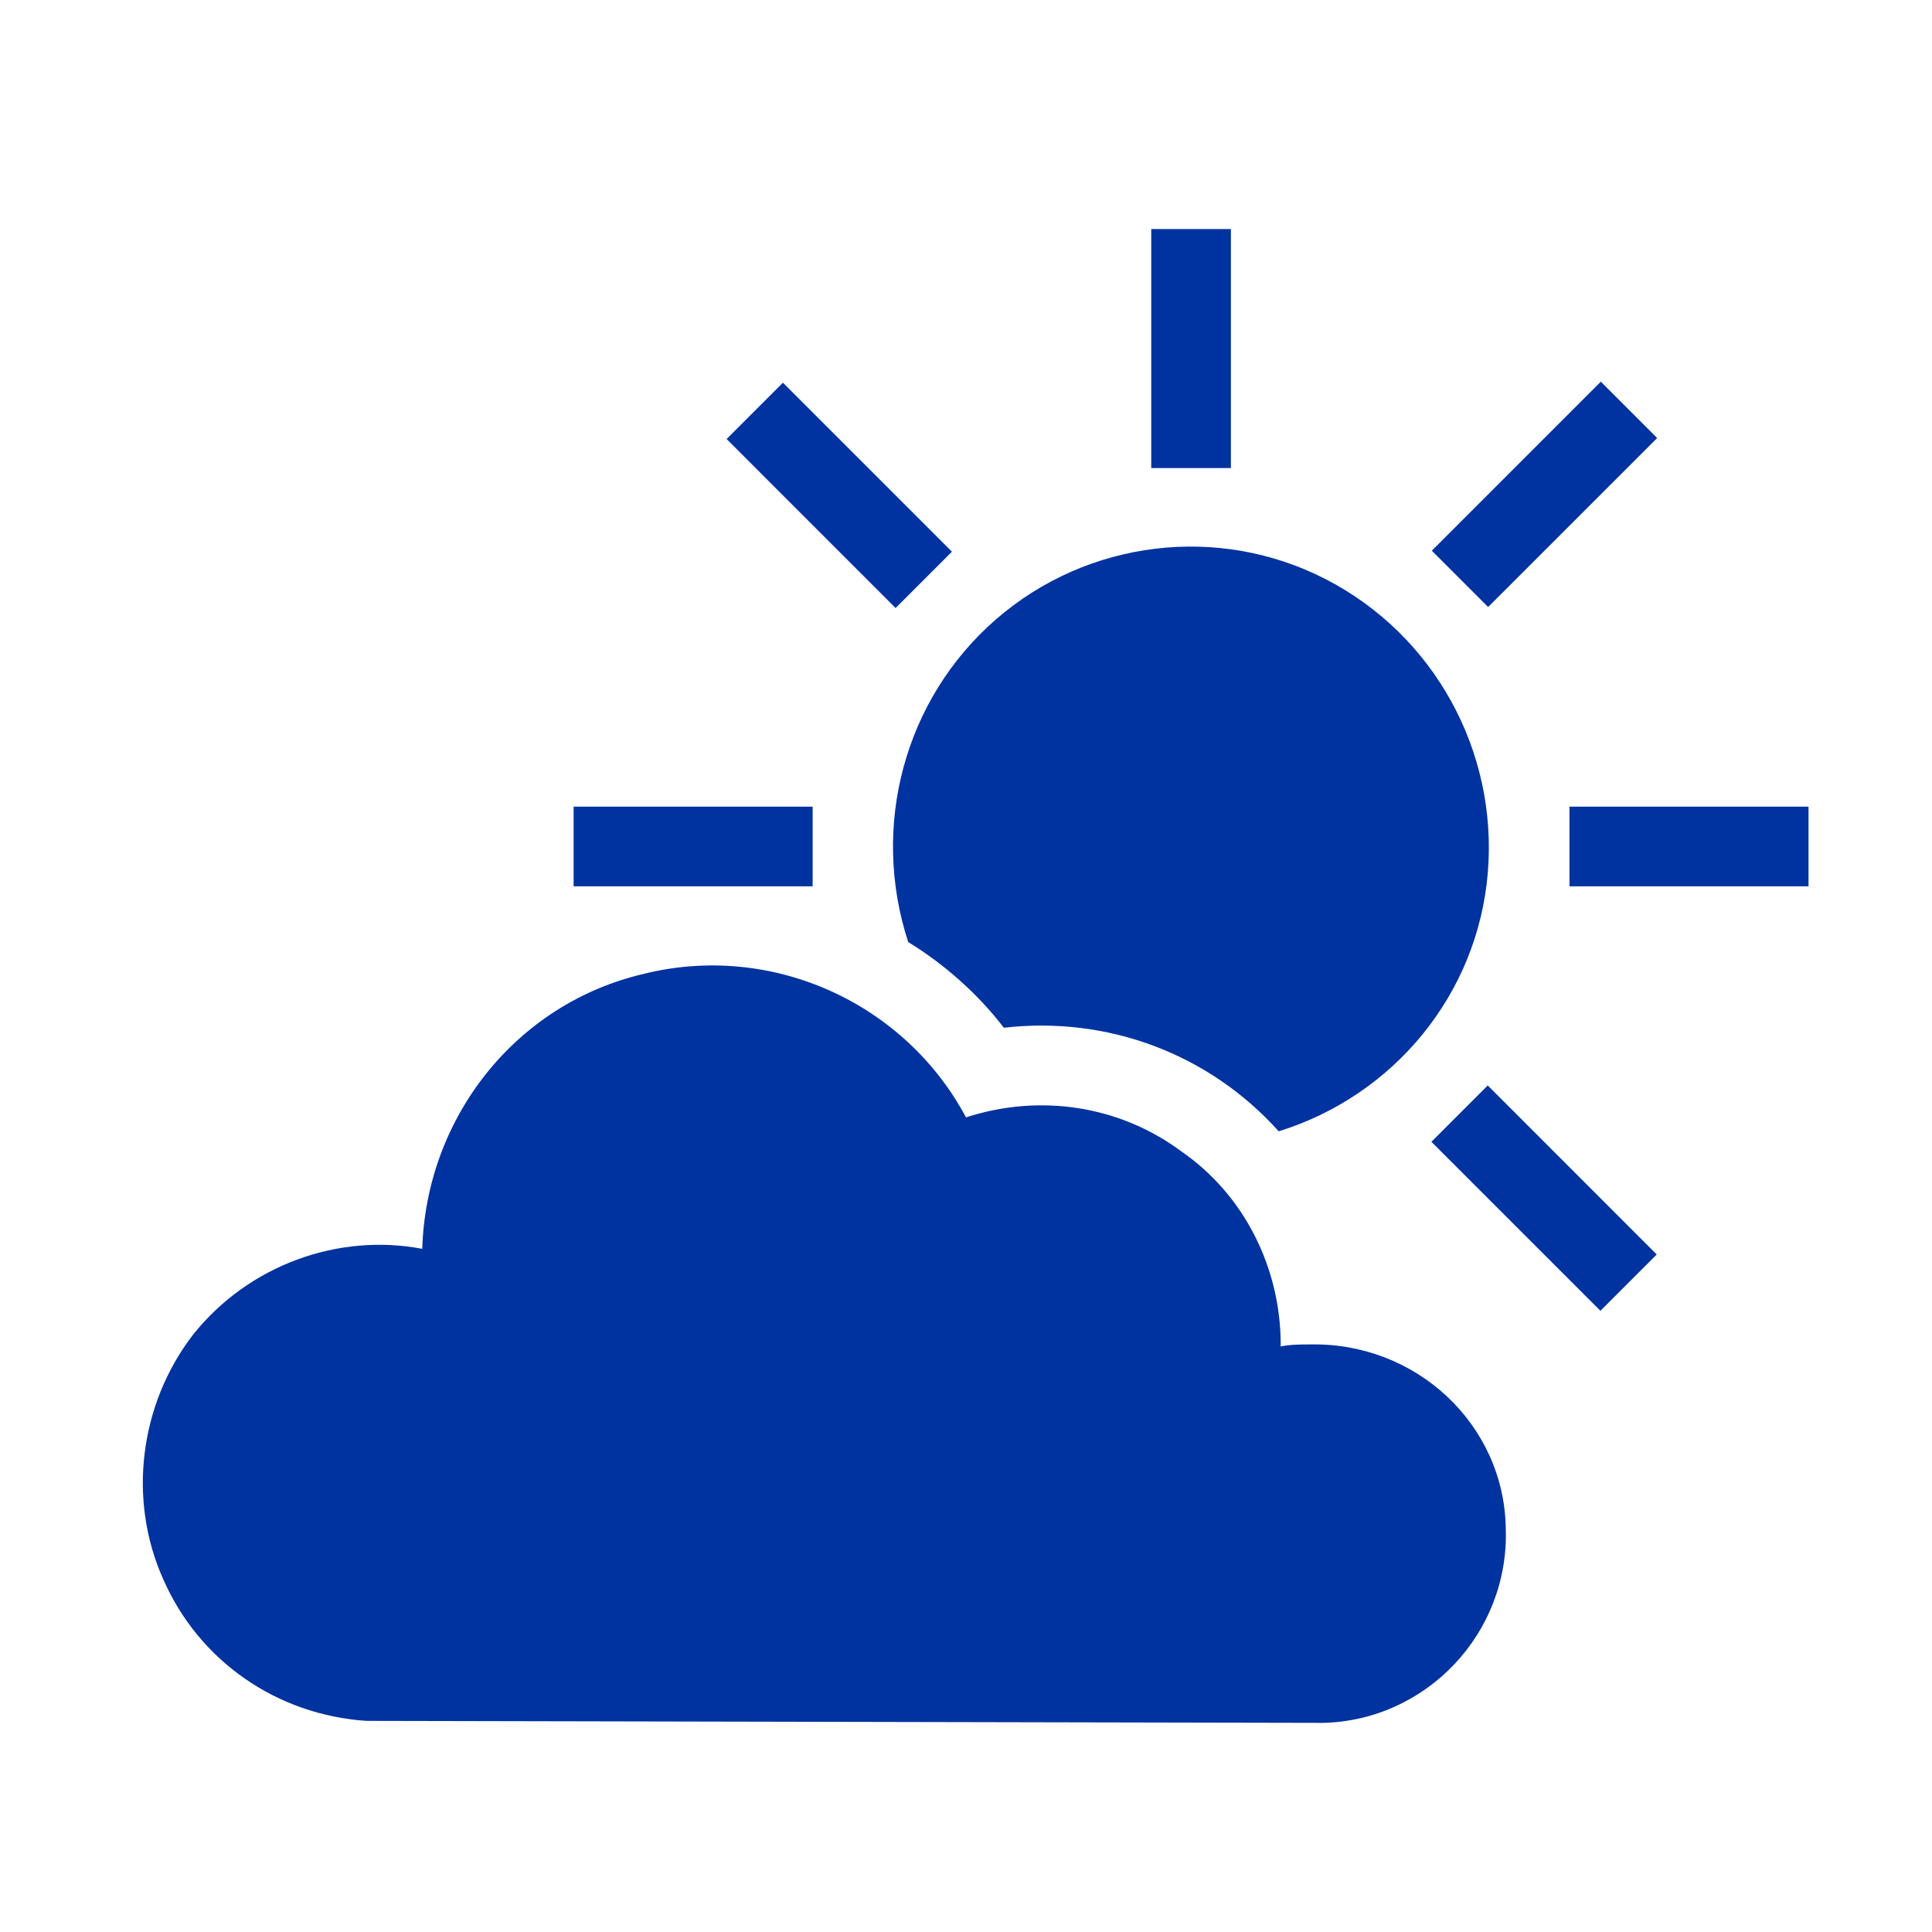 <svg width="97" height="97" xmlns="http://www.w3.org/2000/svg" xmlns:xlink="http://www.w3.org/1999/xlink" overflow="hidden"><defs><clipPath id="clip0"><rect x="572" y="336" width="97" height="97"/></clipPath><clipPath id="clip1"><rect x="573" y="337" width="96" height="96"/></clipPath><clipPath id="clip2"><rect x="573" y="337" width="96" height="96"/></clipPath><clipPath id="clip3"><rect x="573" y="337" width="96" height="96"/></clipPath></defs><g clip-path="url(#clip0)" transform="translate(-572 -336)"><g clip-path="url(#clip1)"><g clip-path="url(#clip2)"><g clip-path="url(#clip3)"><path d="M629.8 347.5 633.8 347.5 633.8 359.5 629.8 359.5Z" fill="#0033A0" fill-rule="nonzero" fill-opacity="1"/><path d="M655.201 357.992 646.715 366.477 643.887 363.649 652.372 355.163Z" fill="#0033A0" fill-rule="nonzero" fill-opacity="1"/><path d="M650.8 376.5 662.8 376.5 662.8 380.5 650.8 380.5Z" fill="#0033A0" fill-rule="nonzero" fill-opacity="1"/><path d="M655.18 398.984 652.352 401.812 643.867 393.327 646.695 390.498Z" fill="#0033A0" fill-rule="nonzero" fill-opacity="1"/><path d="M600.8 376.5 612.8 376.5 612.8 380.5 600.8 380.5Z" fill="#0033A0" fill-rule="nonzero" fill-opacity="1"/><path d="M619.794 363.699 616.966 366.528 608.481 358.042 611.309 355.214Z" fill="#0033A0" fill-rule="nonzero" fill-opacity="1"/><path d="M637.8 403.5C637.3 403.5 636.8 403.5 636.3 403.6 636.3 403.6 636.3 403.5 636.3 403.5 636.3 399.7 634.5 396 631.3 393.8 628.2 391.5 624.2 390.9 620.5 392.1 617.4 386.3 610.7 383.3 604.3 384.9 597.9 386.4 593.4 392.1 593.2 398.7 589 397.9 584.5 399.5 581.7 403 579 406.5 578.4 411.3 580.2 415.3 582 419.4 585.9 422.1 590.4 422.4L638.4 422.5C643.6 422.4 647.8 418 647.6 412.7 647.5 407.5 643.1 403.4 637.8 403.5Z" fill="#0033A0" fill-rule="nonzero" fill-opacity="1"/><path d="M617.6 383.3C619.4 384.4 621.1 385.9 622.4 387.6 627.6 387 632.7 388.9 636.2 392.8 642 391 646.2 385.9 646.7 379.8 647.2 373.7 644 367.9 638.6 365.1 633.2 362.3 626.6 363.1 622 367.1 617.4 371.1 615.7 377.5 617.6 383.3Z" fill="#0033A0" fill-rule="nonzero" fill-opacity="1"/></g></g></g></g></svg>